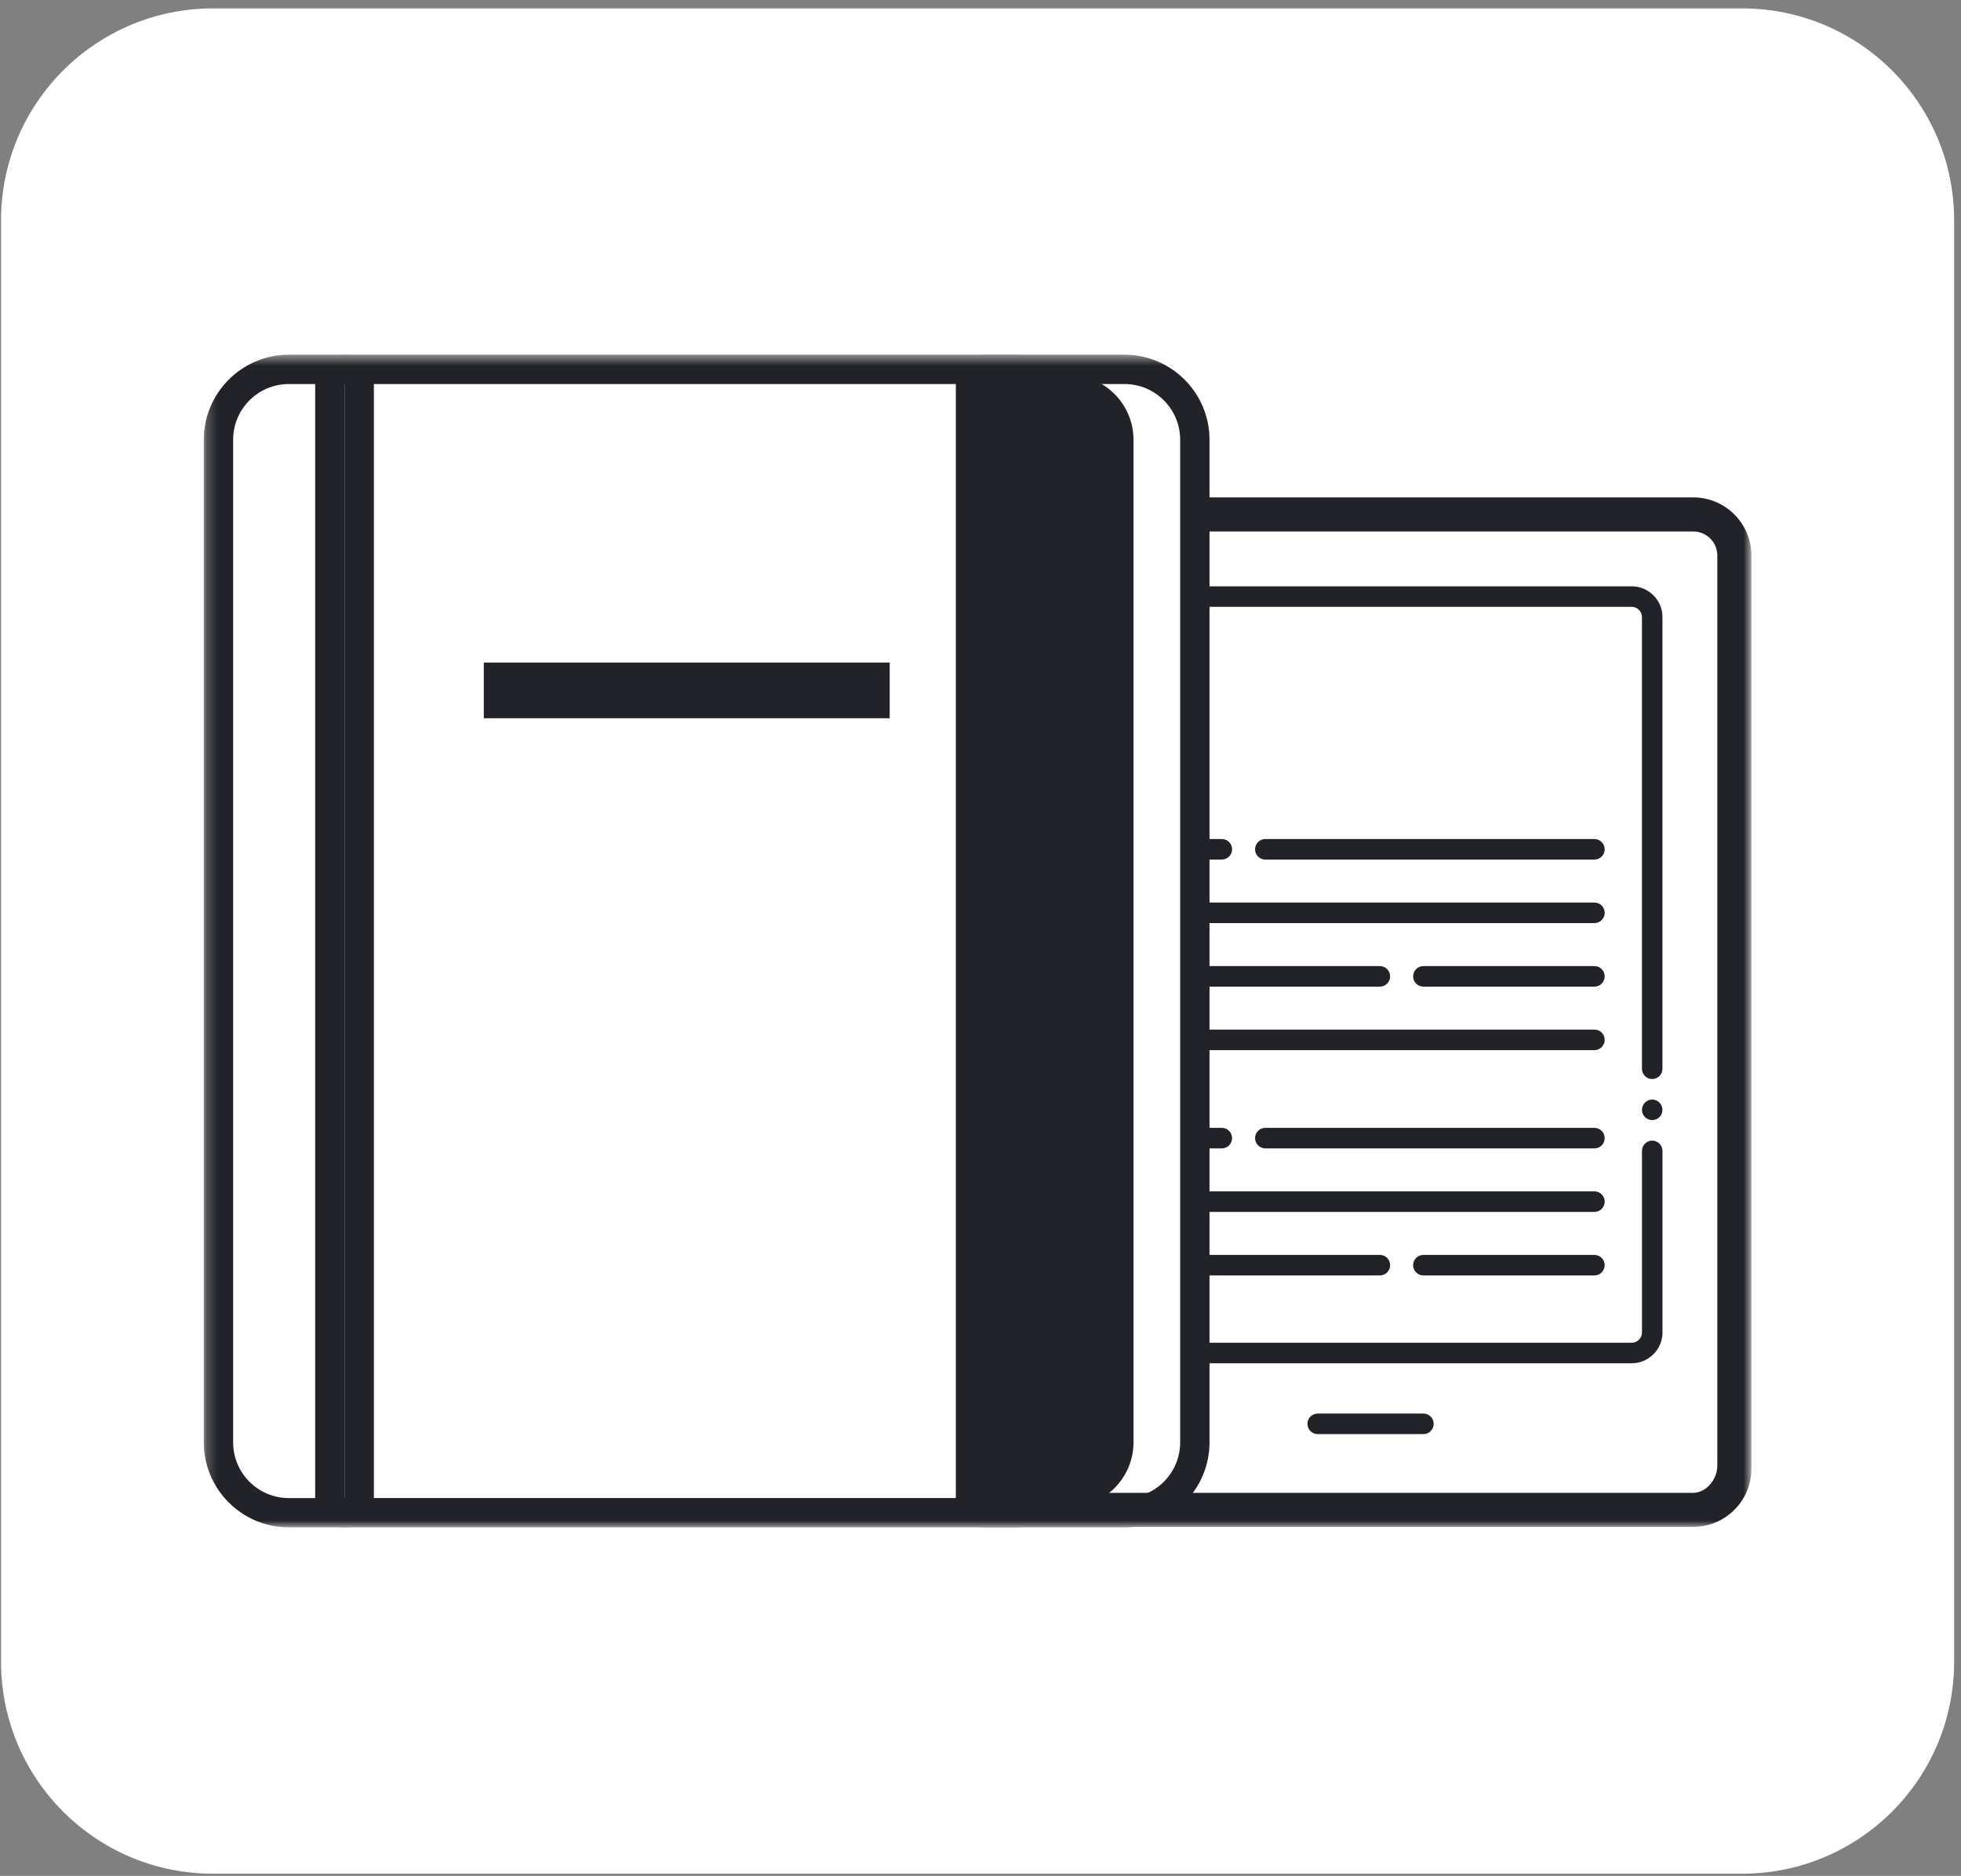 <svg width="185" height="177" viewBox="0 0 185 177" fill="none" xmlns="http://www.w3.org/2000/svg">
<rect x="0" y="0" width="185" height="177" fill="#808080" stroke="none"/>
<g clip-path="url(#clip0_224_248)">
<path d="M164.353 0.792H20.098C9.052 0.792 0.098 9.746 0.098 20.792V156.792C0.098 167.838 9.052 176.792 20.098 176.792H164.353C175.398 176.792 184.353 167.838 184.353 156.792V20.792C184.353 9.746 175.398 0.792 164.353 0.792Z" fill="white"/>
<mask id="mask0_224_248" style="mask-type:luminance" maskUnits="userSpaceOnUse" x="19" y="33" width="147" height="112">
<path d="M165.227 33.467H19.224V144.116H165.227V33.467Z" fill="white"/>
</mask>
<g mask="url(#mask0_224_248)">
<path d="M159.721 143.755H159.708H91.712L91.623 143.676C91.077 143.203 90.877 142.586 91.086 142.021C91.273 141.518 91.759 141.182 92.294 141.182H159.729H159.746C161.099 141.165 162.332 139.797 162.332 138.311V52.414C162.332 50.987 161.171 49.828 159.746 49.828H111.858V47.253H159.746C162.592 47.253 164.91 49.568 164.91 52.416V138.594C164.91 141.44 162.594 143.757 159.746 143.757H159.723L159.721 143.755Z" fill="#212328"/>
<path d="M159.744 47.572C162.42 47.572 164.588 49.741 164.588 52.416V138.594C164.588 141.265 162.415 143.438 159.744 143.438C159.738 143.438 159.732 143.438 159.725 143.438H91.829C90.847 142.586 91.452 141.504 92.291 141.504H159.725C159.725 141.504 159.738 141.504 159.742 141.504C161.348 141.484 162.648 139.919 162.648 138.313V52.414C162.648 50.81 161.346 49.508 159.742 49.508H112.173V47.572H159.742M159.744 46.933H111.536V50.148H159.744C160.995 50.148 162.011 51.163 162.011 52.414V138.306C162.011 139.627 160.927 140.843 159.736 140.858H159.693H159.683H92.289C91.623 140.858 91.016 141.28 90.783 141.906C90.526 142.598 90.76 143.35 91.409 143.913L91.591 144.068H159.693C159.708 144.068 159.725 144.068 159.744 144.068C162.767 144.068 165.227 141.608 165.227 138.585V52.414C165.227 49.391 162.767 46.931 159.744 46.931V46.933Z" fill="#212328"/>
<path d="M155.871 103.747C155.336 103.747 154.902 104.186 154.902 104.72C154.902 105.255 155.336 105.685 155.871 105.685C156.406 105.685 156.836 105.251 156.836 104.72C156.836 104.19 156.401 103.747 155.871 103.747Z" fill="#212328"/>
<path d="M150.416 79.166H119.371C118.837 79.166 118.402 79.601 118.402 80.136C118.402 80.67 118.837 81.105 119.371 81.105H150.416C150.951 81.105 151.385 80.67 151.385 80.136C151.385 79.601 150.951 79.166 150.416 79.166Z" fill="#212328"/>
<path d="M115.266 79.167H112.177V81.103H115.266C115.8 81.103 116.235 80.668 116.235 80.134C116.235 79.599 115.8 79.165 115.266 79.165V79.167Z" fill="#212328"/>
<path d="M150.417 85.16H112.175V87.097H150.417C150.952 87.097 151.386 86.662 151.386 86.127C151.386 85.593 150.952 85.158 150.417 85.158V85.16Z" fill="#212328"/>
<path d="M130.176 91.154H112.175V93.09H130.176C130.71 93.09 131.145 92.656 131.145 92.121C131.145 91.587 130.71 91.152 130.176 91.152V91.154Z" fill="#212328"/>
<path d="M150.416 91.154H134.283C133.749 91.154 133.314 91.589 133.314 92.124C133.314 92.658 133.749 93.093 134.283 93.093H150.416C150.951 93.093 151.385 92.658 151.385 92.124C151.385 91.589 150.951 91.154 150.416 91.154Z" fill="#212328"/>
<path d="M150.417 97.148H112.175V99.084H150.417C150.952 99.084 151.386 98.65 151.386 98.115C151.386 97.581 150.952 97.146 150.417 97.146V97.148Z" fill="#212328"/>
<path d="M150.416 106.418H119.371C118.837 106.418 118.402 106.852 118.402 107.387C118.402 107.922 118.837 108.356 119.371 108.356H150.416C150.951 108.356 151.385 107.922 151.385 107.387C151.385 106.852 150.951 106.418 150.416 106.418Z" fill="#212328"/>
<path d="M115.266 106.418H112.177V108.354H115.266C115.8 108.354 116.235 107.92 116.235 107.385C116.235 106.851 115.8 106.416 115.266 106.416V106.418Z" fill="#212328"/>
<path d="M150.417 112.412H112.175V114.348H150.417C150.952 114.348 151.386 113.913 151.386 113.379C151.386 112.844 150.952 112.41 150.417 112.41V112.412Z" fill="#212328"/>
<path d="M130.176 118.406H112.175V120.342H130.176C130.71 120.342 131.145 119.907 131.145 119.373C131.145 118.838 130.71 118.404 130.176 118.404V118.406Z" fill="#212328"/>
<path d="M150.416 118.406H134.283C133.749 118.406 133.314 118.84 133.314 119.375C133.314 119.91 133.749 120.344 134.283 120.344H150.416C150.951 120.344 151.385 119.91 151.385 119.375C151.385 118.84 150.951 118.406 150.416 118.406Z" fill="#212328"/>
<path d="M124.312 133.375C123.777 133.375 123.343 133.81 123.343 134.344C123.343 134.879 123.777 135.314 124.312 135.314H134.284C134.819 135.314 135.254 134.879 135.254 134.344C135.254 133.81 134.819 133.375 134.284 133.375H124.312Z" fill="#212328"/>
<path d="M156.837 125.705V108.595C156.837 108.06 156.402 107.621 155.872 107.621C155.342 107.621 154.903 108.06 154.903 108.595V125.705C154.903 125.705 154.903 125.718 154.903 125.724C154.903 126.259 154.468 126.693 153.934 126.693H112.177V128.63H153.934C155.535 128.63 156.839 127.326 156.839 125.724C156.839 125.718 156.839 125.711 156.839 125.705H156.837Z" fill="#212328"/>
<path d="M112.175 57.258H153.932C154.466 57.258 154.901 57.692 154.901 58.227C154.901 58.913 154.901 51.979 154.901 100.846C154.901 101.376 155.335 101.811 155.87 101.811C156.405 101.811 156.835 101.376 156.835 100.846V58.246C156.858 56.67 155.563 55.321 153.932 55.321H112.175V57.258Z" fill="#212328"/>
<path d="M106.081 36.236C108.984 36.236 111.336 38.588 111.336 41.491V136.091C111.336 138.994 108.984 141.346 106.081 141.346H92.943V36.236H106.081ZM106.081 33.467H92.943C91.413 33.467 90.174 34.707 90.174 36.236V141.348C90.174 142.877 91.413 144.117 92.943 144.117H106.081C110.505 144.117 114.105 140.517 114.105 136.093V41.491C114.105 37.067 110.505 33.467 106.081 33.467Z" fill="#212328"/>
<path d="M92.943 141.774C92.708 141.774 92.517 141.582 92.517 141.348V36.236C92.517 36.002 92.708 35.81 92.943 35.81H100.825C103.959 35.81 106.506 38.36 106.506 41.491V136.091C106.506 139.224 103.956 141.772 100.825 141.772H92.943V141.774Z" fill="#212328"/>
<path d="M100.826 36.236C103.73 36.236 106.081 38.588 106.081 41.491V136.091C106.081 138.994 103.73 141.346 100.826 141.346H92.943V36.236H100.826ZM100.826 35.384H92.943C92.472 35.384 92.091 35.766 92.091 36.236V141.348C92.091 141.819 92.472 142.2 92.943 142.2H100.826C104.194 142.2 106.933 139.461 106.933 136.093V41.491C106.933 38.123 104.194 35.384 100.826 35.384Z" fill="#212328"/>
<path d="M32.504 36.236V141.348H27.249C24.346 141.348 21.995 138.996 21.995 136.093V41.491C21.995 38.588 24.346 36.236 27.249 36.236H32.504ZM32.504 33.467H27.249C22.823 33.467 19.224 37.067 19.224 41.491V136.091C19.224 140.515 22.823 144.115 27.247 144.115H32.502C34.031 144.115 35.271 142.875 35.271 141.346V36.236C35.271 34.707 34.031 33.467 32.502 33.467H32.504Z" fill="#212328"/>
<path d="M95.57 36.236C98.473 36.236 100.824 38.588 100.824 41.491V136.091C100.824 138.994 98.473 141.346 95.57 141.346H32.504V36.236H95.572M95.57 33.467H32.504C30.975 33.467 29.735 34.707 29.735 36.236V141.348C29.735 142.877 30.975 144.117 32.504 144.117H95.572C99.996 144.117 103.595 140.517 103.595 136.093V41.491C103.595 37.067 99.996 33.467 95.572 33.467H95.57Z" fill="#212328"/>
<path d="M83.933 62.514H45.642V67.769H83.933V62.514Z" fill="#212328"/>
</g>
</g>
<defs>
<clipPath id="clip0_224_248">
<rect width="185" height="177" fill="white"/>
</clipPath>
</defs>
</svg>
